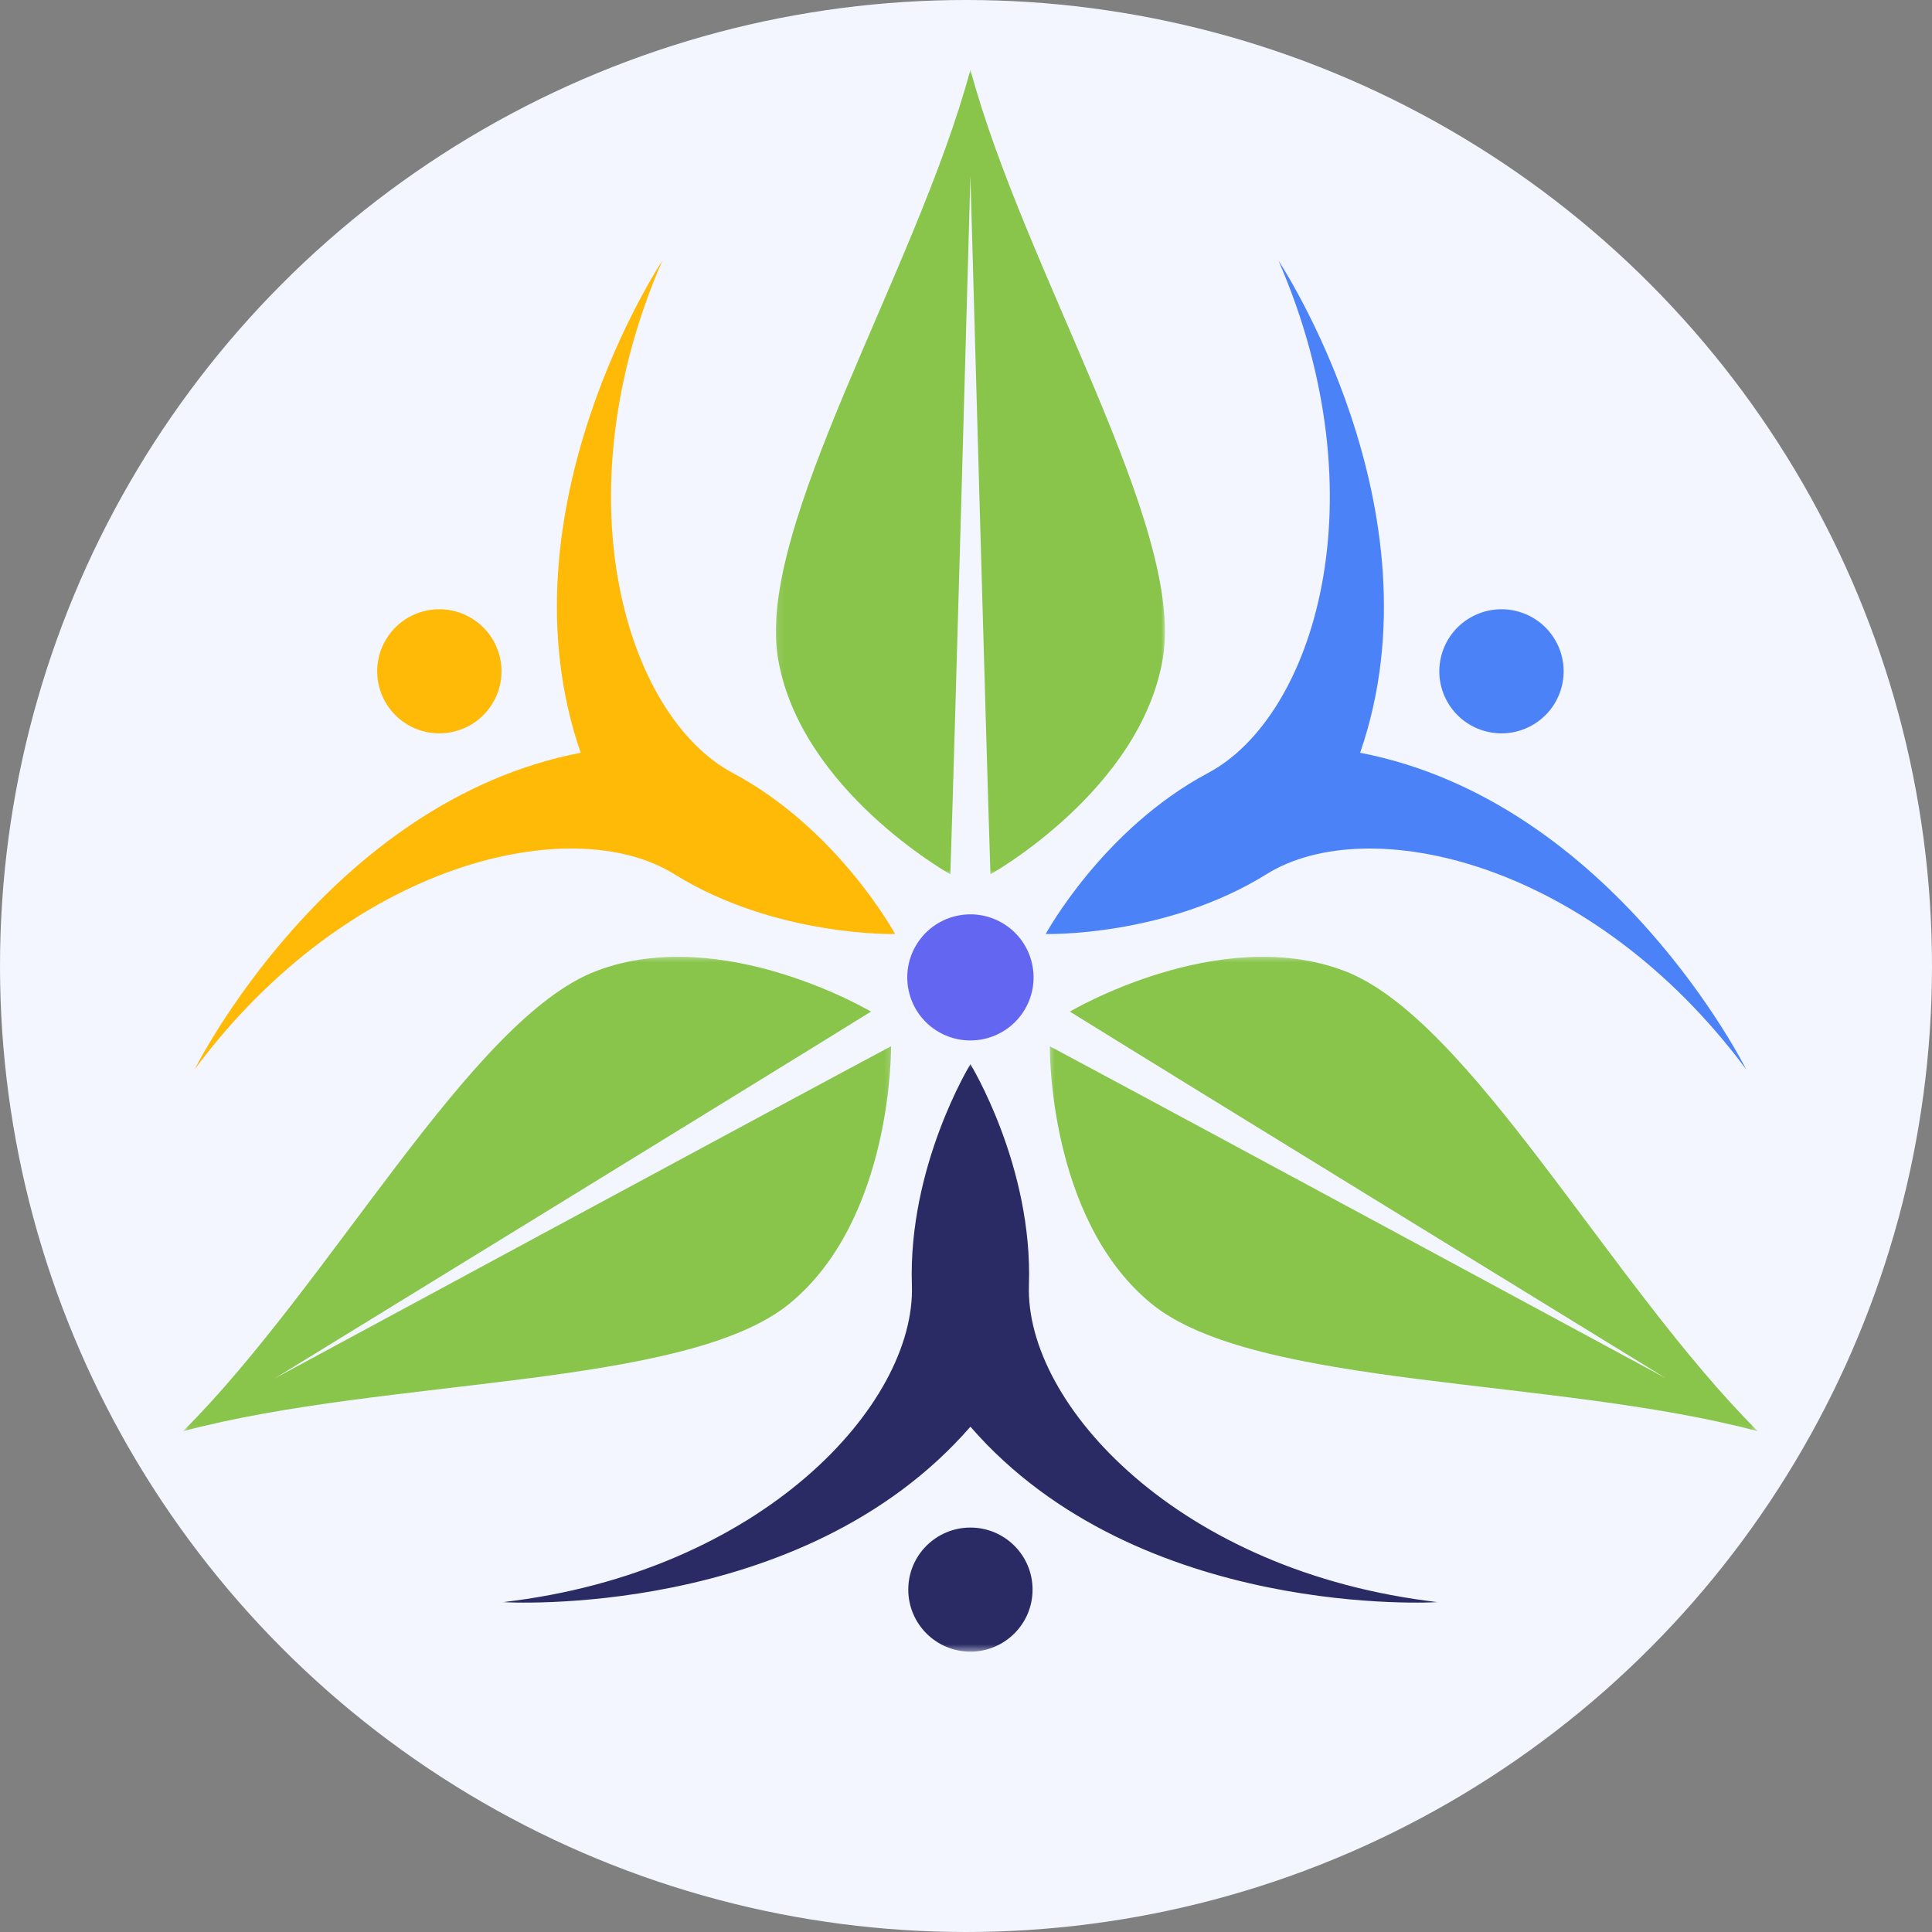 <svg width="272" height="272" viewBox="0 0 272 272" fill="none" xmlns="http://www.w3.org/2000/svg">
<rect x="0" y="0" width="272" height="272" fill="#808080" stroke="none"/>
<circle cx="136" cy="136" r="136" fill="#F3F6FF"/>
<mask id="mask0_33_1353" style="mask-type:luminance" maskUnits="userSpaceOnUse" x="147" y="134" width="101" height="68">
<path d="M147.445 134.445H247.517V201.88H147.445V134.445Z" fill="white"/>
</mask>
<g mask="url(#mask0_33_1353)">
<path d="M150.623 142.42C150.623 142.42 171.474 130.035 189.159 136.649C206.847 143.266 226.64 180.7 247.478 201.503C219.013 193.891 176.644 195.493 162.064 183.509C147.482 171.524 147.801 147.302 147.801 147.302C162.75 155.27 234.525 194.036 234.525 194.036C234.525 194.036 165.007 151.364 150.623 142.42Z" fill="#89C54B"/>
</g>
<mask id="mask1_33_1353" style="mask-type:luminance" maskUnits="userSpaceOnUse" x="109" y="9" width="56" height="115">
<path d="M109.088 9.852H164.149V123.309H109.088V9.852Z" fill="white"/>
</mask>
<g mask="url(#mask1_33_1353)">
<path d="M133.798 123.094C133.798 123.094 112.628 111.257 109.525 92.659C106.418 74.06 128.992 38.228 136.621 9.811C144.248 38.228 166.822 74.06 163.717 92.659C160.614 111.257 139.441 123.094 139.441 123.094C138.878 106.185 136.621 24.746 136.621 24.746C136.621 24.746 134.364 106.185 133.798 123.094Z" fill="#89C54B"/>
</g>
<mask id="mask2_33_1353" style="mask-type:luminance" maskUnits="userSpaceOnUse" x="25" y="134" width="101" height="68">
<path d="M25.725 134.445H125.792V201.88H25.725V134.445Z" fill="white"/>
</mask>
<g mask="url(#mask2_33_1353)">
<path d="M125.444 147.3C125.444 147.3 125.763 171.522 111.181 183.509C96.601 195.493 54.23 193.891 25.764 201.503C46.6 180.7 66.397 143.266 84.083 136.649C101.77 130.035 122.621 142.42 122.621 142.42C108.235 151.362 38.719 194.036 38.719 194.036C38.719 194.036 110.494 155.267 125.444 147.3Z" fill="#89C54B"/>
</g>
<path d="M144.321 142.043C146.778 137.797 145.319 132.369 141.068 129.919C136.814 127.466 131.377 128.921 128.922 133.167C126.469 137.413 127.924 142.841 132.174 145.294C136.43 147.742 141.868 146.289 144.321 142.043Z" fill="#6366F1"/>
<mask id="mask3_33_1353" style="mask-type:luminance" maskUnits="userSpaceOnUse" x="70" y="149" width="133" height="84">
<path d="M70.731 149.293H202.507V232.531H70.731V149.293Z" fill="white"/>
</mask>
<g mask="url(#mask3_33_1353)">
<path d="M136.621 232.531C141.454 232.531 145.372 228.62 145.372 223.794C145.372 218.971 141.454 215.061 136.621 215.061C131.79 215.061 127.873 218.971 127.873 223.794C127.873 228.62 131.788 232.531 136.621 232.531ZM136.621 149.823C136.621 149.823 145.425 164.149 144.86 180.94C144.294 197.726 166.03 221.363 202.441 225.559C202.441 225.559 160.375 228.19 136.621 200.858C112.87 228.19 70.798 225.559 70.798 225.559C107.213 221.361 128.946 197.726 128.383 180.94C127.82 164.149 136.621 149.823 136.621 149.823Z" fill="#2A2B64"/>
</g>
<path d="M218.967 90.143C216.55 85.965 211.197 84.534 207.014 86.946C202.828 89.358 201.393 94.701 203.809 98.879C206.226 103.055 211.579 104.488 215.762 102.077C219.95 99.665 221.383 94.319 218.967 90.143ZM147.221 131.497C147.221 131.497 155.246 116.724 170.092 108.817C184.938 100.912 194.573 70.302 180.008 36.723C180.008 36.723 203.321 71.779 191.489 105.979C227.075 112.85 245.828 150.538 245.828 150.538C223.981 121.154 192.611 114.179 178.328 123.063C164.05 131.944 147.221 131.497 147.221 131.497Z" fill="#4C82F7"/>
<path d="M54.276 90.143C51.859 94.321 53.294 99.665 57.478 102.077C61.663 104.488 67.014 103.055 69.43 98.879C71.85 94.701 70.414 89.358 66.228 86.946C62.045 84.534 56.692 85.965 54.276 90.143ZM126.022 131.497C126.022 131.497 109.194 131.944 94.914 123.06C80.632 114.179 49.261 121.154 27.414 150.538C27.414 150.538 46.165 112.85 81.753 105.979C69.921 71.779 93.235 36.723 93.235 36.723C78.672 70.302 88.305 100.912 103.15 108.817C117.998 116.724 126.022 131.497 126.022 131.497Z" fill="#FFBA08"/>
</svg>

